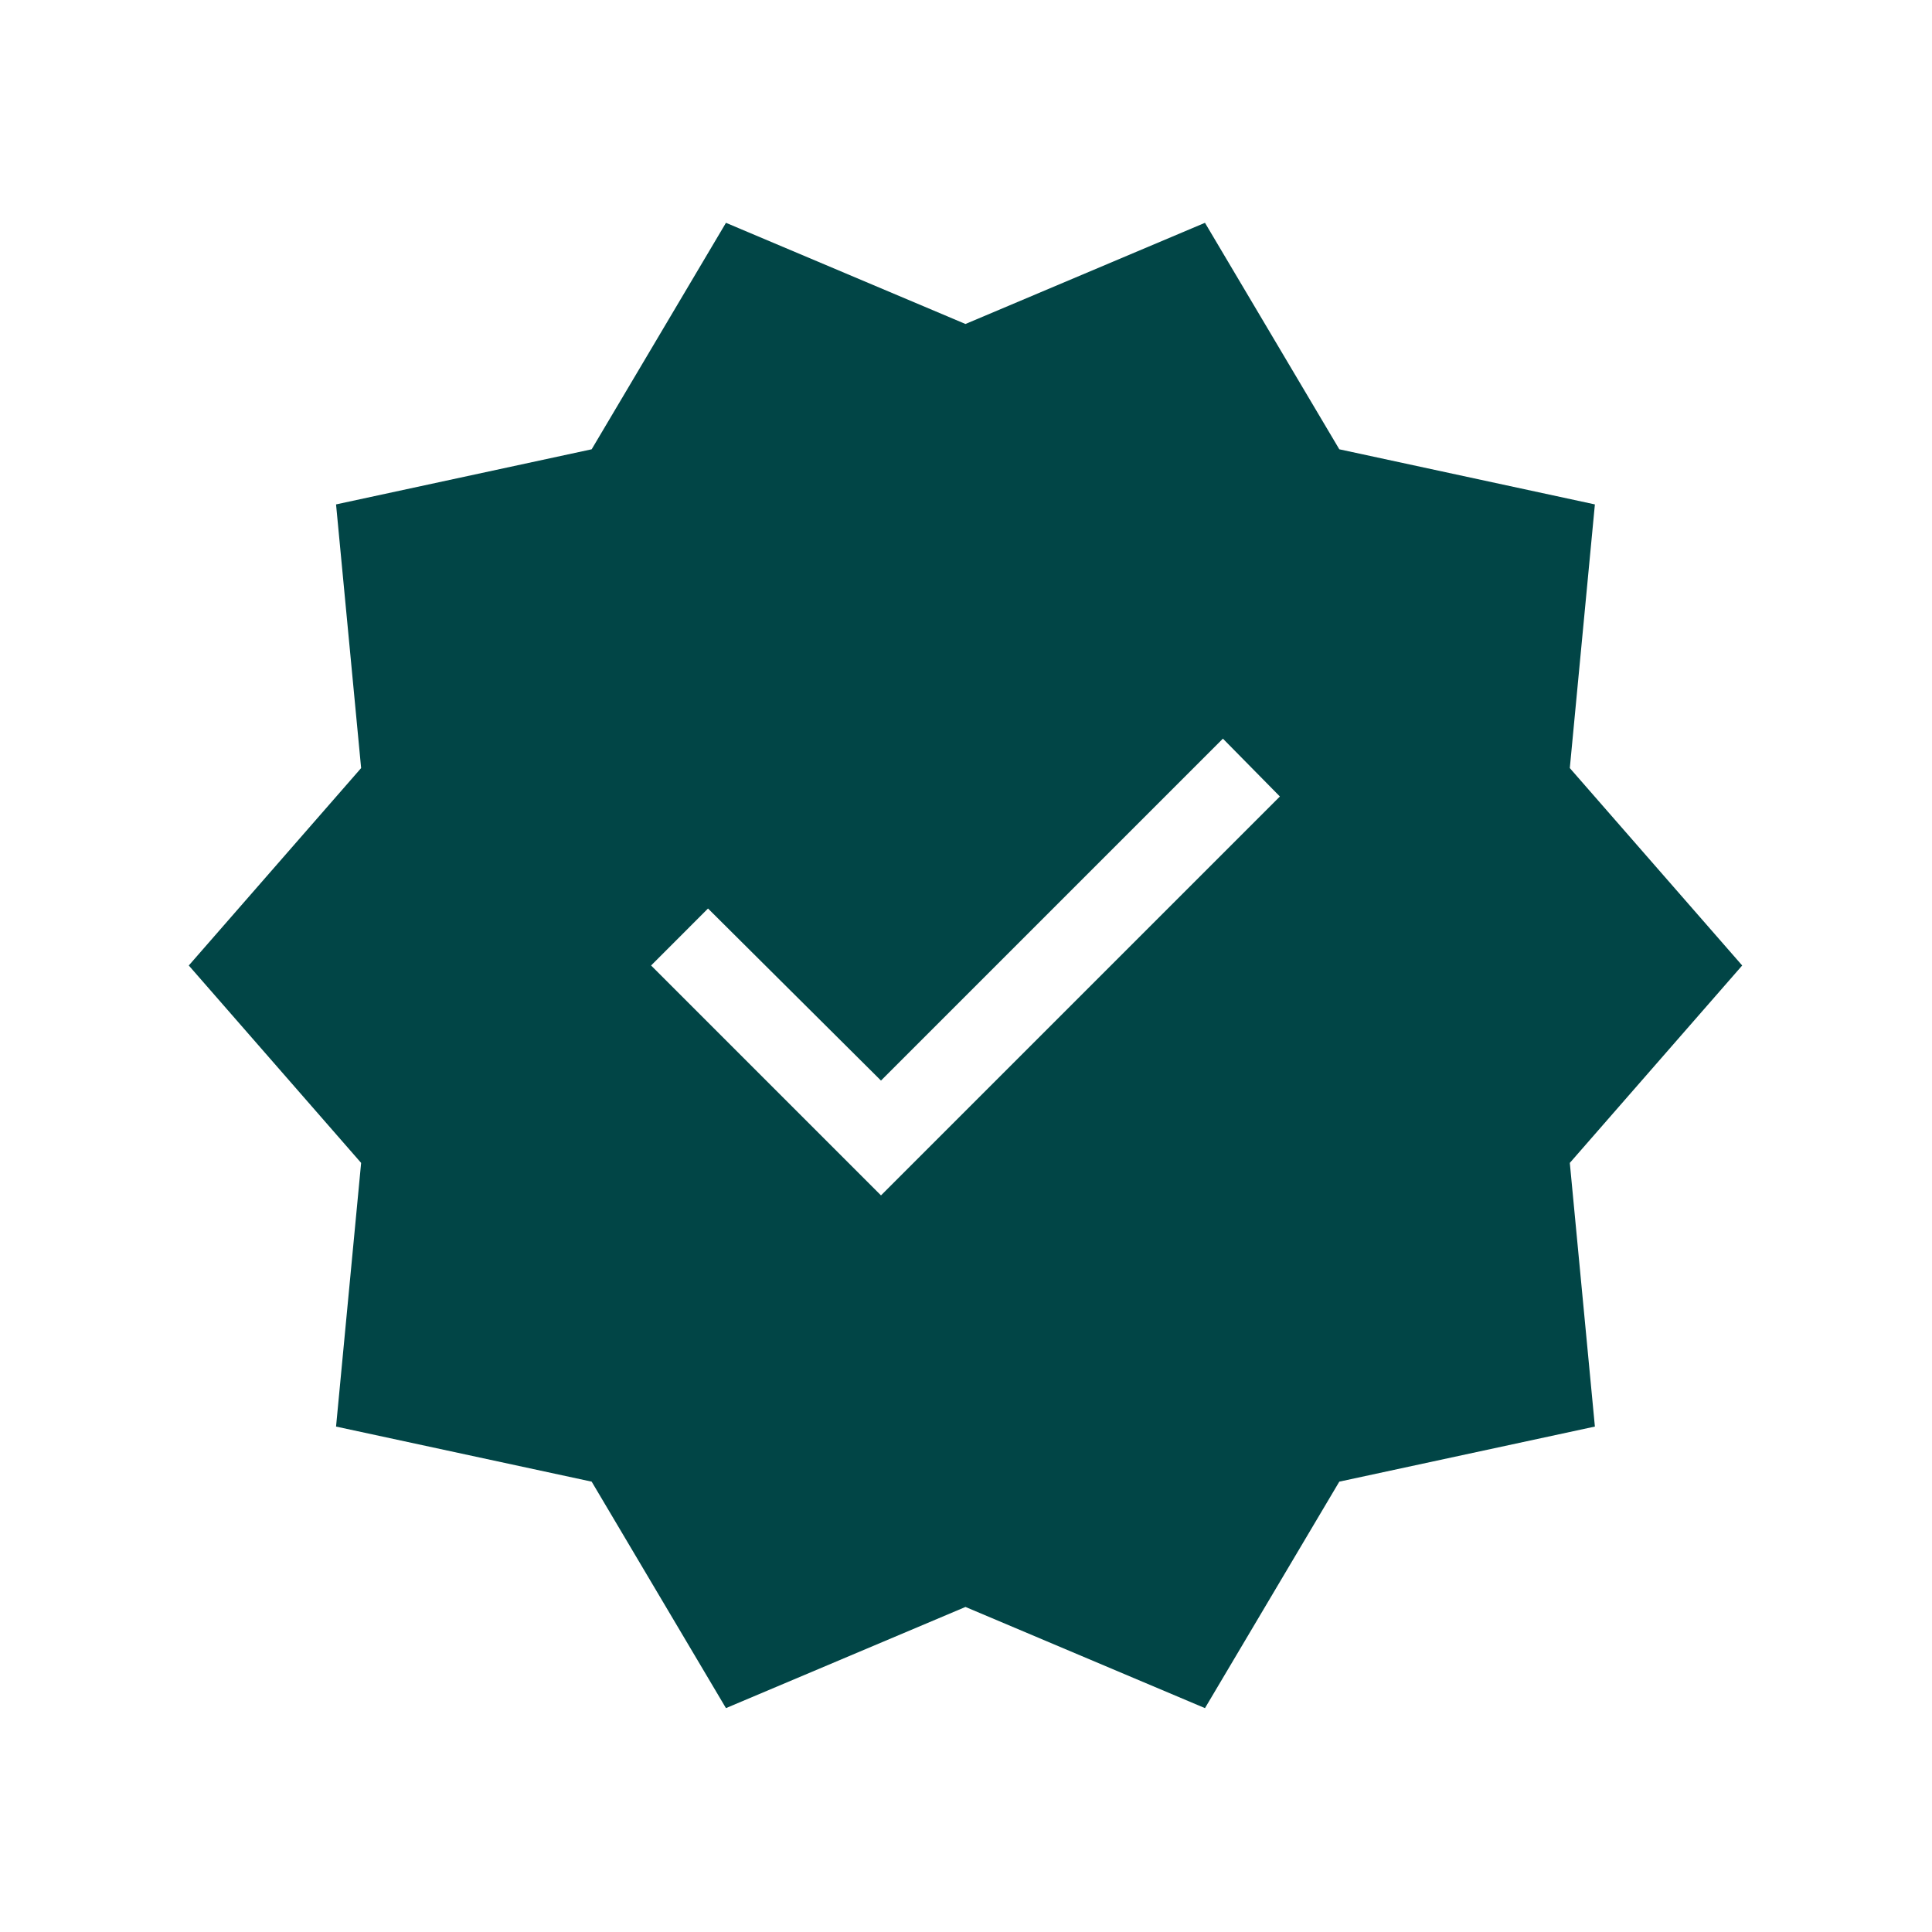 <svg width="49" height="49" viewBox="0 0 49 49" fill="none" xmlns="http://www.w3.org/2000/svg">
<mask id="mask0_3442_5214" style="mask-type:alpha" maskUnits="userSpaceOnUse" x="0" y="0" width="49" height="49">
<rect width="48.973" height="48.973" fill="#D9D9D9"/>
</mask>
<g mask="url(#mask0_3442_5214)">
<path d="M18.412 43.322L15.006 37.578L8.523 36.181L9.159 29.494L4.788 24.487L9.159 19.48L8.523 12.793L15.006 11.395L18.412 5.651L24.487 8.217L30.561 5.651L33.968 11.395L40.45 12.793L39.814 19.48L44.186 24.487L39.814 29.494L40.45 36.181L33.968 37.578L30.561 43.322L24.487 40.756L18.412 43.322ZM22.344 30.318L32.461 20.201L31.016 18.734L22.344 27.406L17.957 23.042L16.513 24.487L22.344 30.318Z" fill="#014546"/>
</g>
</svg>
